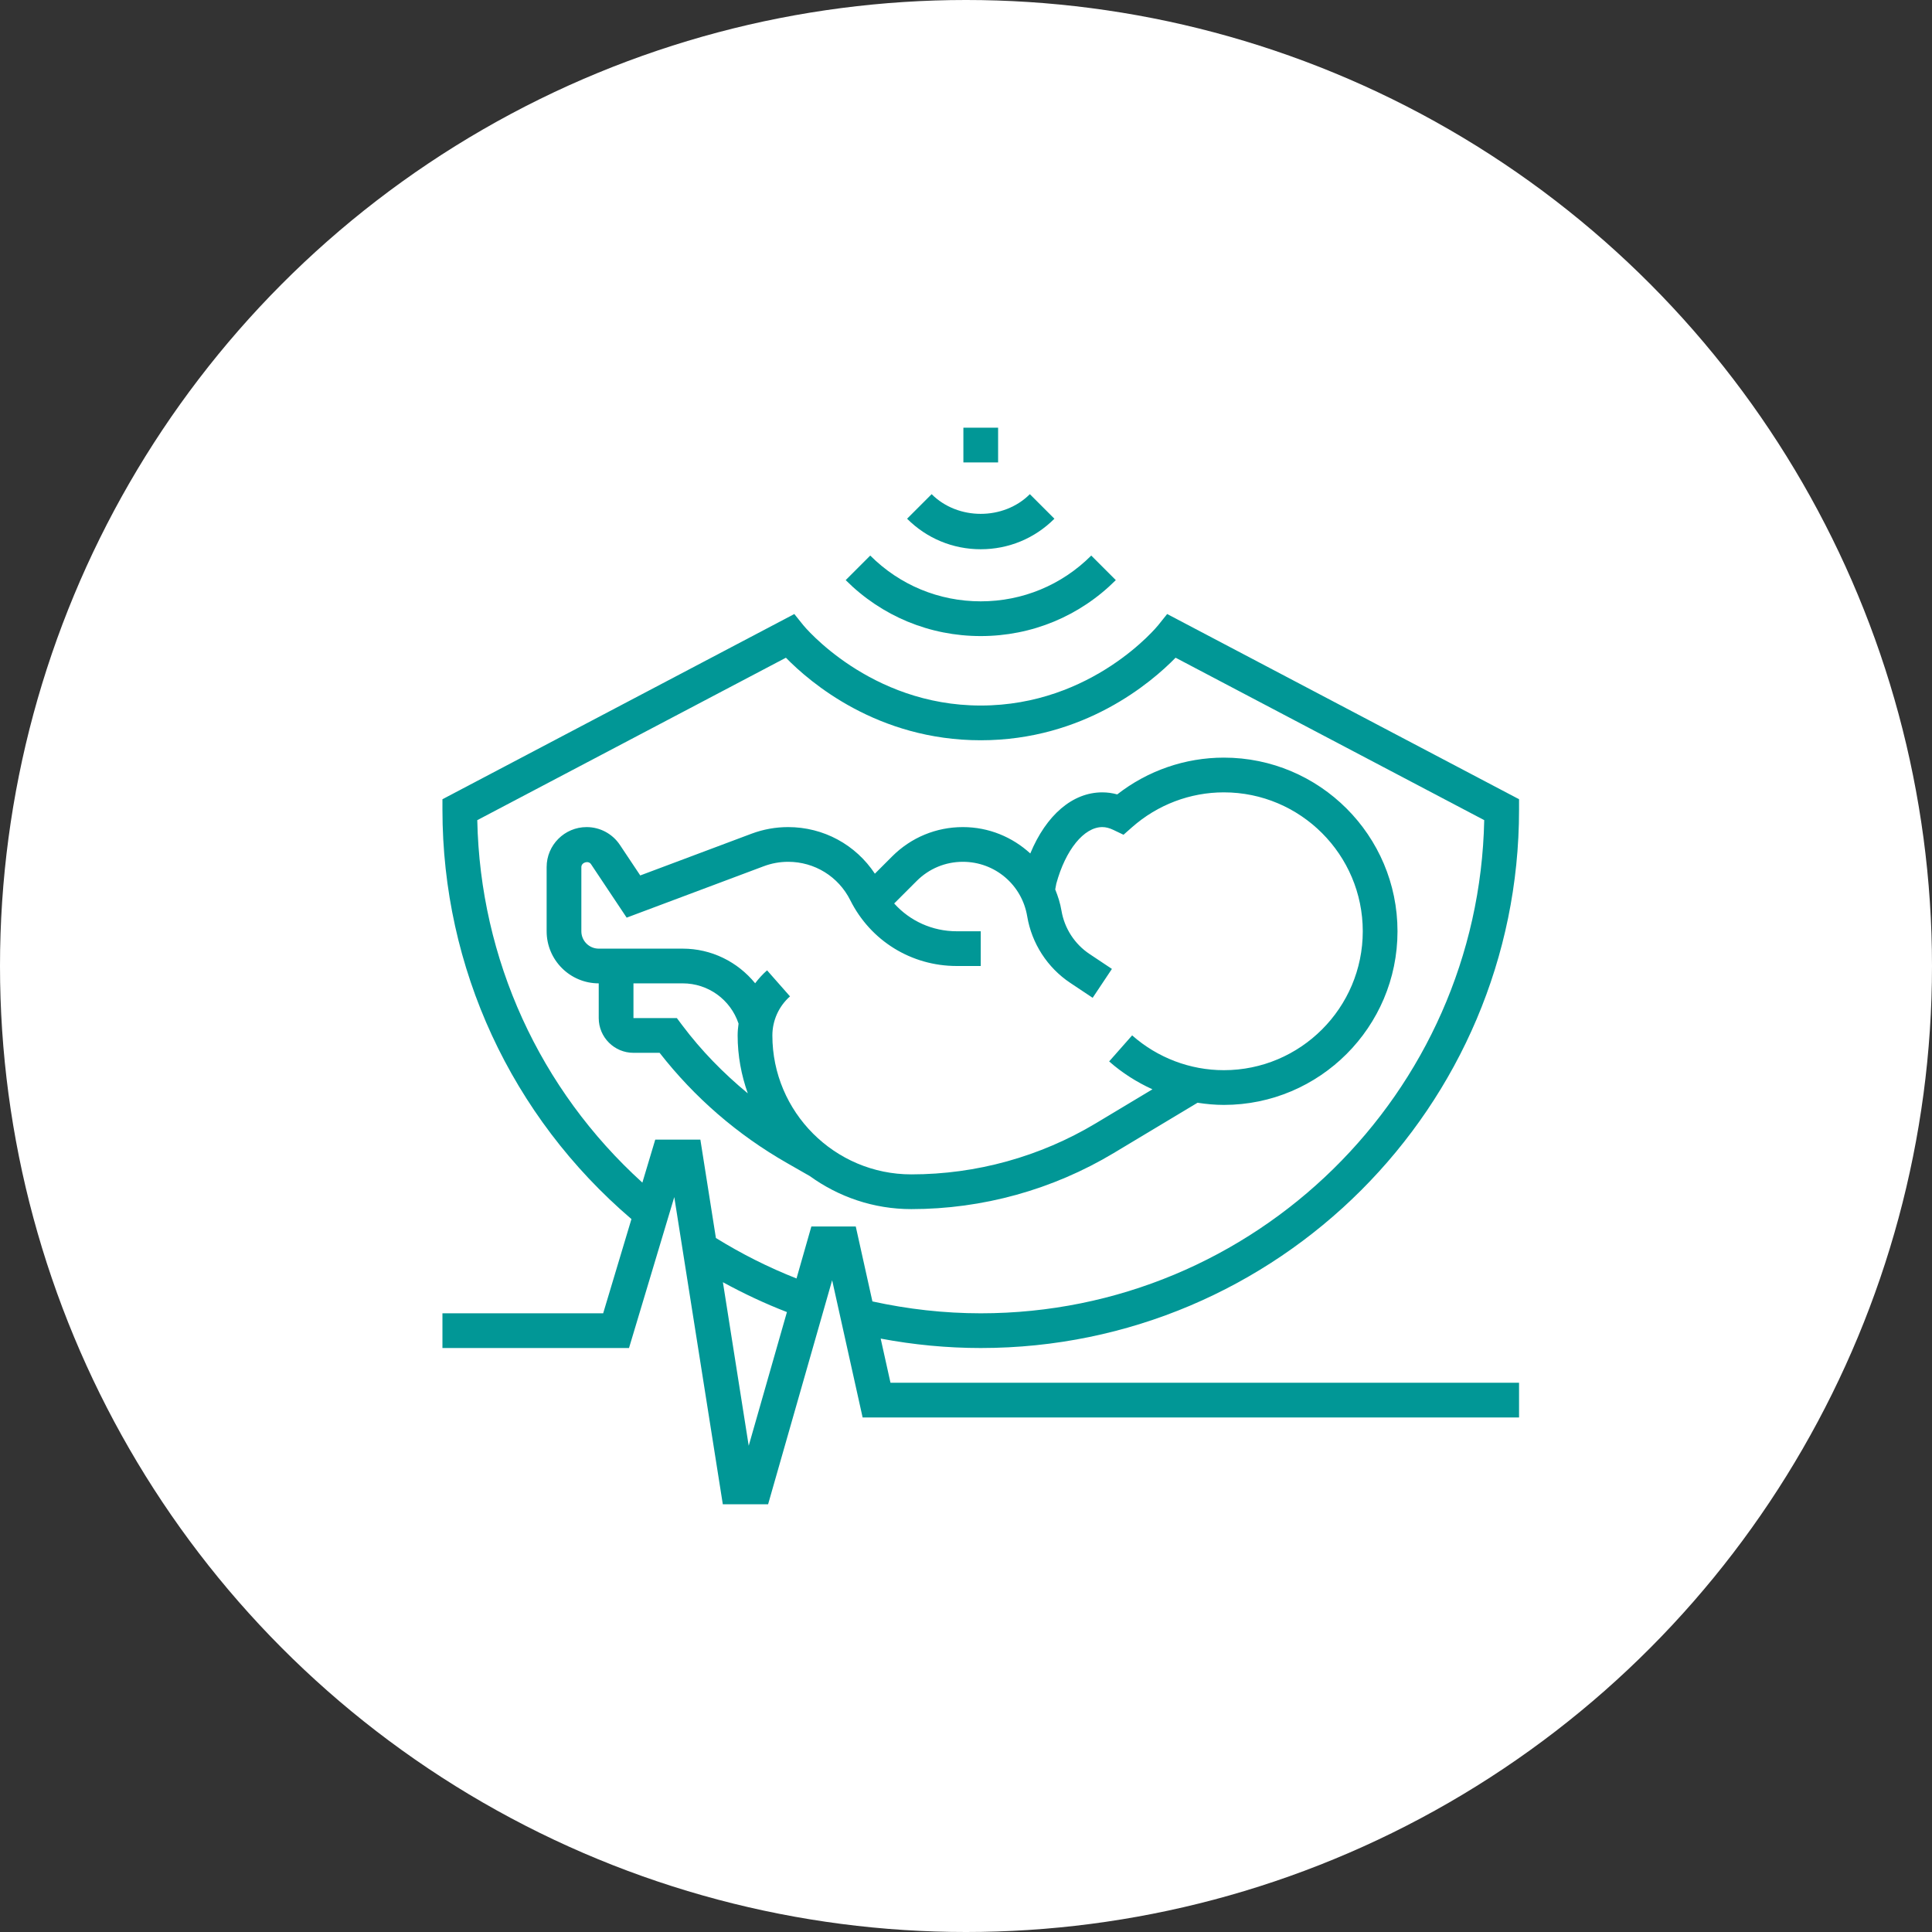 <svg width="131" height="131" viewBox="0 0 131 131" fill="none" xmlns="http://www.w3.org/2000/svg">
<rect x="0" y="0" width="131" height="131" fill="#333333" stroke="none"/>
<circle cx="65.5" cy="65.5" r="65.5" fill="white"/>
<path d="M103 54.903V54.192L79.14 41.634L78.531 42.393C78.49 42.449 74.087 47.839 66.5 47.839C58.955 47.839 54.509 42.446 54.468 42.393L53.859 41.634L30 54.192V54.903C30 65.635 34.667 75.701 42.815 82.659L40.898 89.049H30V91.403H42.65L45.72 81.168L49.011 102H52.081L56.424 86.807L58.491 96.113H103V93.758H60.38L59.715 90.764C61.942 91.183 64.216 91.403 66.5 91.403C86.627 91.403 103 75.03 103 54.903ZM50.767 98.03L49.017 86.941C50.421 87.709 51.87 88.391 53.358 88.965L50.767 98.03ZM59.154 88.243L58.025 83.161H55.015L54.008 86.687C52.113 85.941 50.279 85.019 48.542 83.943L47.489 77.274H44.429L43.556 80.188C36.591 73.87 32.555 65.038 32.362 55.611L53.289 44.597C54.921 46.268 59.498 50.194 66.5 50.194C73.502 50.194 78.079 46.268 79.711 44.596L100.638 55.61C100.26 74.112 85.091 89.049 66.5 89.049C64.019 89.049 61.555 88.769 59.154 88.243Z" fill="#019796"/>
<path d="M82.984 51.371C80.361 51.371 77.821 52.252 75.754 53.865C75.418 53.772 75.08 53.726 74.742 53.726C72.721 53.726 70.941 55.265 69.859 57.869C68.646 56.758 67.045 56.081 65.288 56.081C63.477 56.081 61.776 56.786 60.495 58.067L59.321 59.241C58.02 57.274 55.841 56.081 53.439 56.081C52.59 56.081 51.755 56.232 50.957 56.53L43.413 59.36L42.032 57.289C41.528 56.533 40.685 56.081 39.776 56.081C38.281 56.081 37.065 57.297 37.065 58.792V63.145C37.065 65.093 38.649 66.677 40.597 66.677V69.032C40.597 70.331 41.653 71.387 42.952 71.387H44.725C47.1 74.427 50.003 76.941 53.366 78.862L54.912 79.746C56.85 81.147 59.221 81.984 61.79 81.984C66.624 81.984 71.372 80.669 75.518 78.182L81.2 74.772C81.789 74.863 82.383 74.919 82.984 74.919C89.476 74.919 94.758 69.637 94.758 63.145C94.758 56.653 89.476 51.371 82.984 51.371ZM46.248 69.503L45.895 69.032H42.952V66.677H46.293C48.012 66.677 49.532 67.773 50.077 69.404H50.078C50.042 69.67 50.016 69.938 50.016 70.21C50.016 71.587 50.267 72.905 50.704 74.135C49.053 72.772 47.549 71.239 46.248 69.503ZM82.984 72.564C80.698 72.564 78.49 71.726 76.765 70.204L75.206 71.97C76.092 72.752 77.086 73.38 78.142 73.861L74.306 76.163C70.526 78.429 66.197 79.629 61.79 79.629C56.597 79.629 52.371 75.403 52.371 70.21C52.371 69.196 52.807 68.23 53.567 67.56L52.011 65.794C51.709 66.06 51.441 66.356 51.203 66.671C50.022 65.221 48.244 64.323 46.293 64.323H40.597C39.947 64.323 39.419 63.795 39.419 63.145V58.792C39.419 58.475 39.896 58.329 40.073 58.594L42.491 62.221L51.785 58.736C52.316 58.537 52.874 58.435 53.439 58.435C55.236 58.435 56.851 59.435 57.655 61.042C59.03 63.791 61.795 65.5 64.869 65.5H66.5V63.145H64.869C63.218 63.145 61.696 62.447 60.63 61.26L62.159 59.732C62.995 58.896 64.105 58.435 65.287 58.435C67.458 58.435 69.293 59.99 69.65 62.133C69.957 63.968 71.019 65.612 72.567 66.643L74.088 67.657L75.394 65.698L73.873 64.684C72.865 64.013 72.173 62.941 71.973 61.745C71.889 61.24 71.735 60.766 71.55 60.309L71.622 59.921C72.246 57.624 73.5 56.081 74.742 56.081C74.976 56.081 75.216 56.142 75.477 56.265L76.18 56.601L76.765 56.085C78.49 54.564 80.698 53.726 82.984 53.726C88.177 53.726 92.403 57.952 92.403 63.145C92.403 68.339 88.177 72.564 82.984 72.564Z" fill="#019796"/>
<path d="M73.993 37.67C71.991 39.671 69.331 40.774 66.5 40.774C63.669 40.774 61.008 39.671 59.007 37.67L57.342 39.335C59.788 41.781 63.041 43.129 66.5 43.129C69.959 43.129 73.212 41.781 75.658 39.335L73.993 37.67Z" fill="#019796"/>
<path d="M69.83 33.507C68.052 35.287 64.948 35.287 63.17 33.507L61.505 35.172C62.838 36.507 64.611 37.242 66.5 37.242C68.389 37.242 70.162 36.507 71.495 35.172L69.83 33.507Z" fill="#019796"/>
<path d="M67.677 29H65.323V31.355H67.677V29Z" fill="#019796"/>
</svg>
